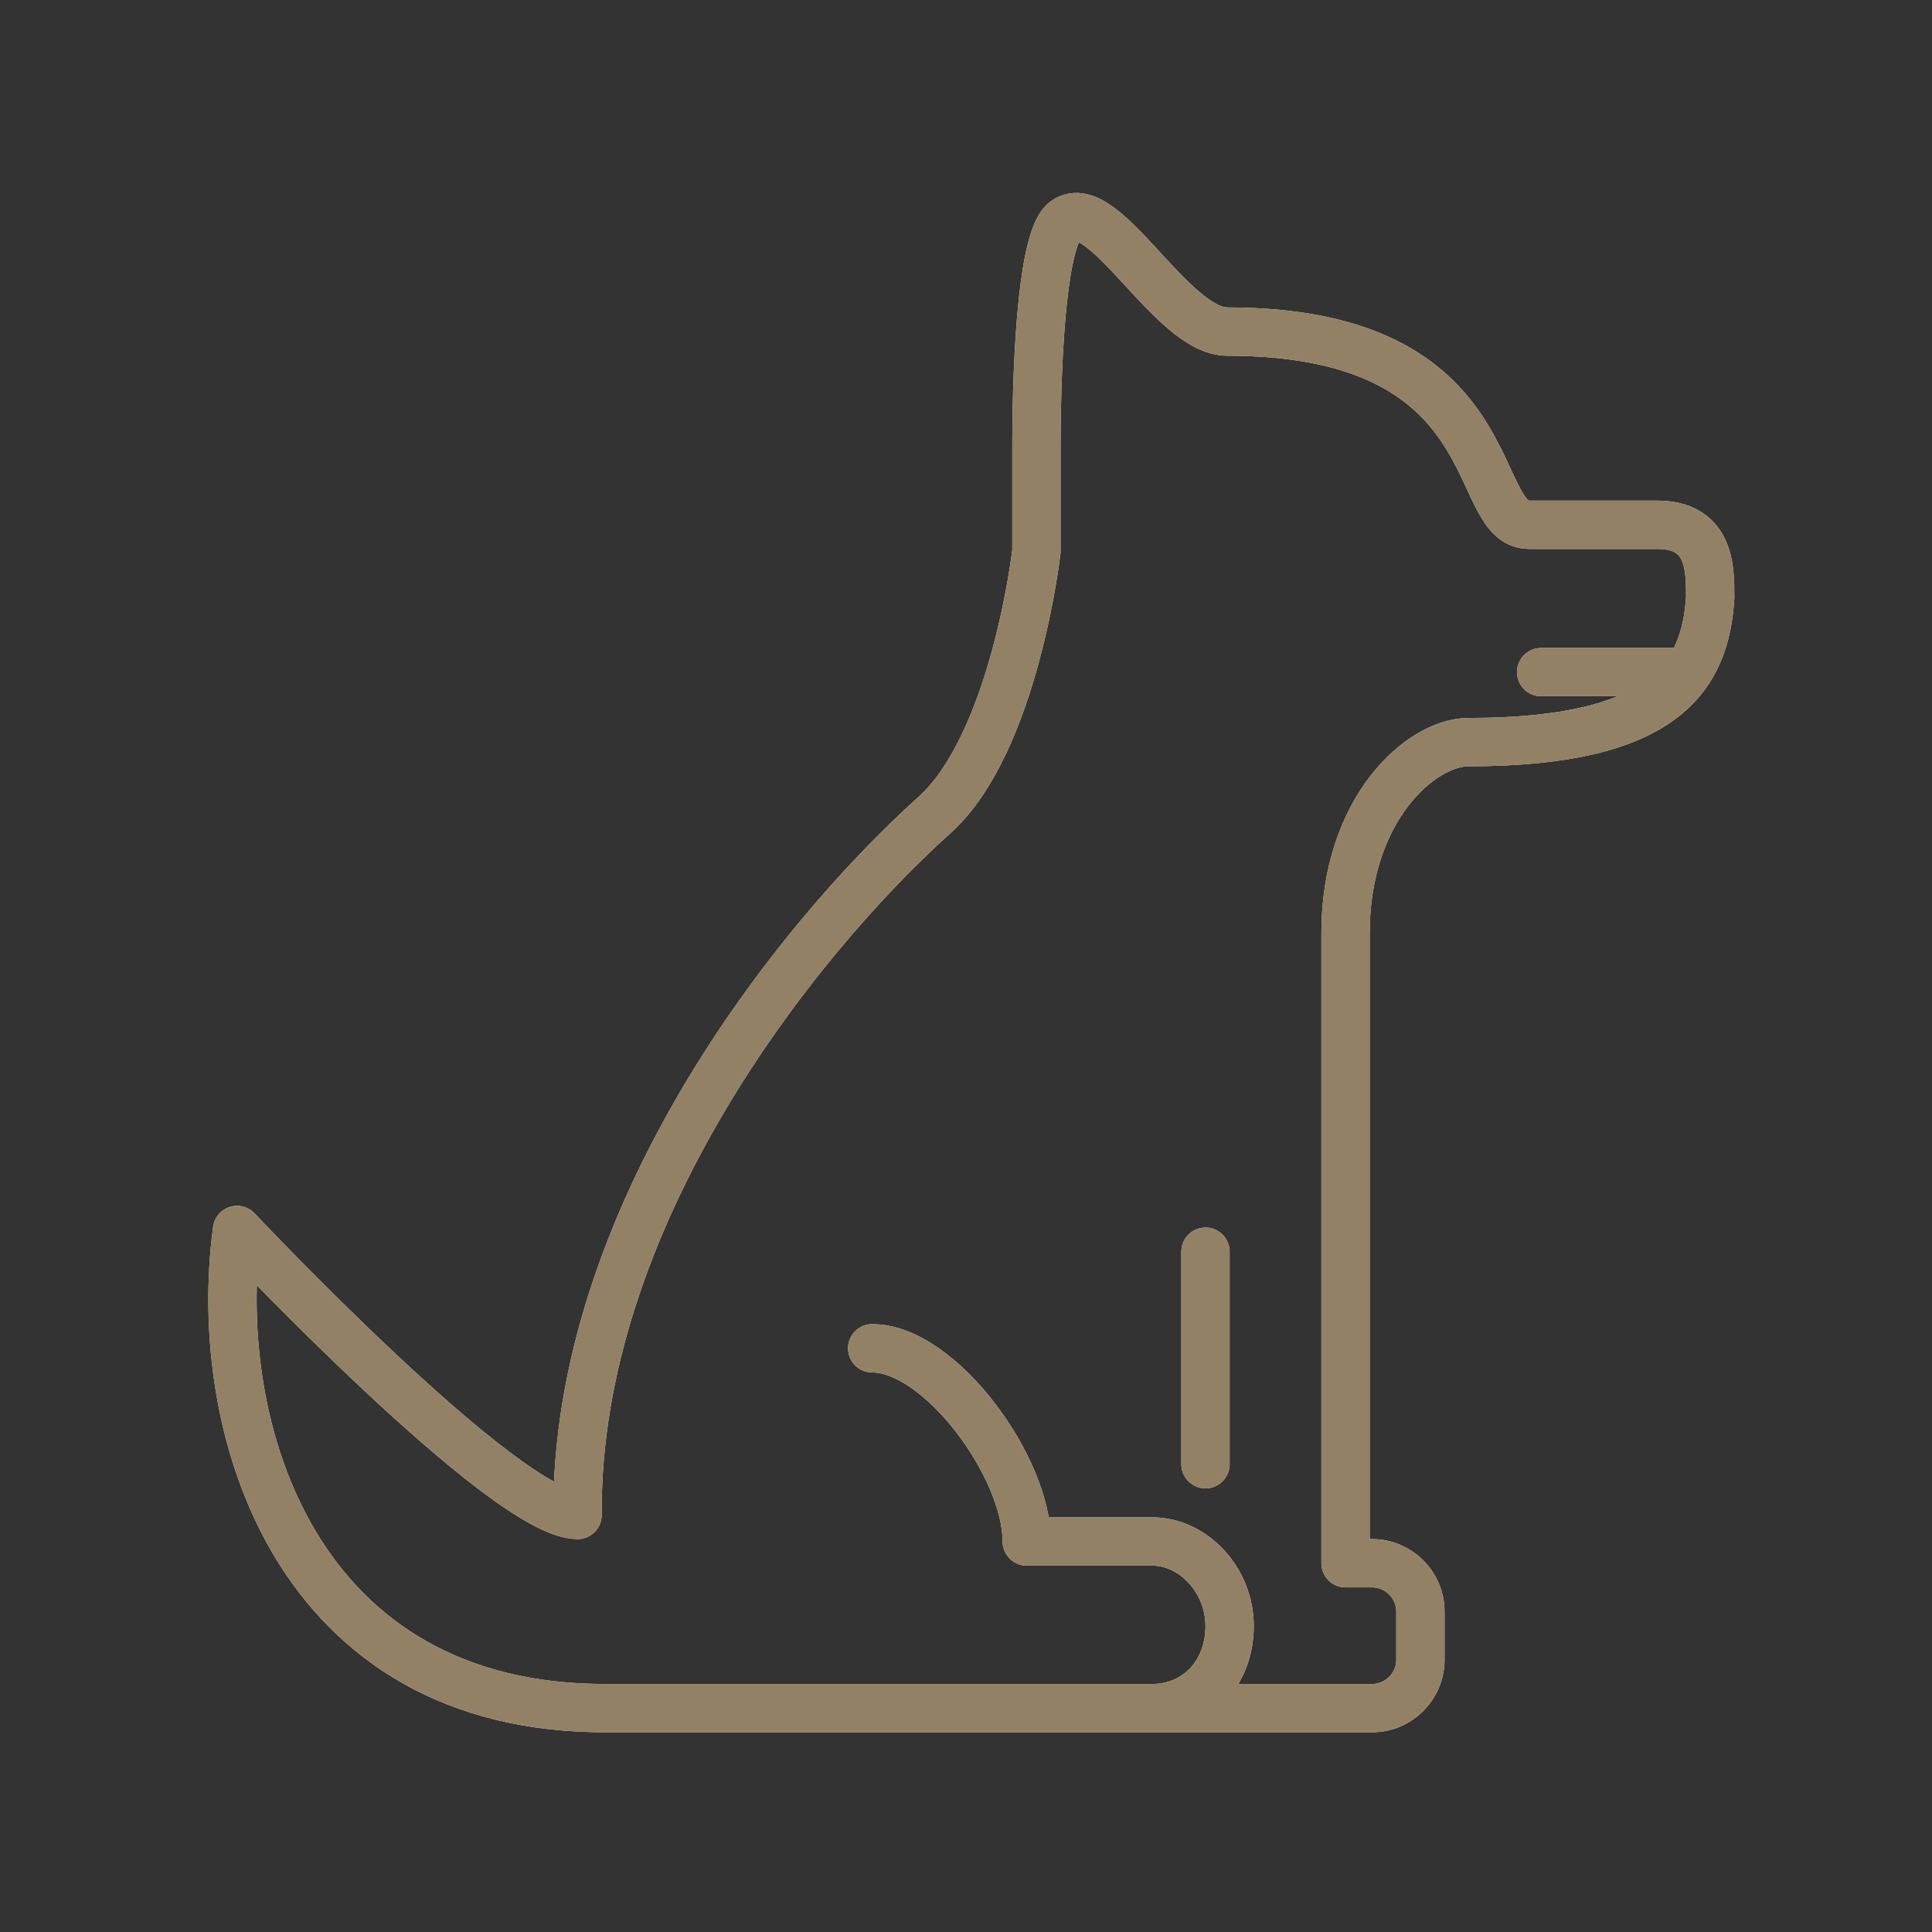 <?xml version="1.0" encoding="UTF-8" standalone="no"?>
<!DOCTYPE svg PUBLIC "-//W3C//DTD SVG 1.1//EN" "http://www.w3.org/Graphics/SVG/1.1/DTD/svg11.dtd">
<svg xmlns="http://www.w3.org/2000/svg" xmlns:xlink="http://www.w3.org/1999/xlink" xmlns:serif="http://www.serif.com/" width="80" height="80" viewBox="0 0 80 80" version="1.1" xml:space="preserve" style="fill-rule:evenodd;clip-rule:evenodd;stroke-linecap:round;stroke-linejoin:round;">
    <rect x="0" y="0" width="80" height="80" fill="#333333" stroke="none"/>
    <g transform="matrix(1,0,0,1,-90,0)">
        <g id="icon-coach-dark" transform="matrix(1,0,0,1,90.056,0)">
            <rect x="0" y="0" width="80" height="80" style="fill:none;"/>
            <g id="DOG" transform="matrix(-0.08,0,0,0.08,70.76,13.83)">
                <path id="Shape_1_" d="M433.75,525C398.75,525 353.75,586.25 353.75,625L288.75,625C267.5,625 248.75,645 248.75,668.75C248.75,693.75 266.25,711.25 288.75,711.25L570,711.25C732.5,712.5 776.25,566.25 762.5,463.75C762.5,463.75 623.75,611.25 586.25,611.25C587.5,458.75 475,315 401.25,248.75C360,211.25 348.75,112.5 348.75,112.5L348.75,60C348.75,6.25 345,-51.25 333.75,-58.75C313.75,-72.5 278.75,-1.25 250,-1.25C103.75,-1.25 125,98.75 93.75,98.75L27.5,98.75C0,98.75 0,121.25 0,136.25C2.5,177.5 23.75,211.25 125,211.25C150,211.25 188.75,246.25 188.75,310L188.75,636.25L175,636.25C161.25,636.25 150,647.5 150,661.25L150,686.25C150,700 161.25,711.25 175,711.25L371.875,711.25" style="fill:none;fill-rule:nonzero;stroke:rgb(245,239,230);stroke-width:25px;"/>
                <path id="Shape_2_" d="M261.25,475L261.25,585" style="fill:none;fill-rule:nonzero;stroke:rgb(245,239,230);stroke-width:25px;"/>
                <path id="Shape_4_" d="M12.5,175L87.5,175" style="fill:none;fill-rule:nonzero;stroke:rgb(245,239,230);stroke-width:25px;"/>
            </g>
            <g id="DOG1" serif:id="DOG" transform="matrix(-0.08,0,0,0.08,70.76,13.83)">
                <path id="Shape_1_1" serif:id="Shape_1_" d="M433.75,525C398.75,525 353.75,586.25 353.75,625L288.75,625C267.5,625 248.75,645 248.75,668.75C248.75,693.75 266.25,711.25 288.75,711.25L570,711.25C732.5,712.5 776.25,566.25 762.5,463.75C762.5,463.75 623.75,611.25 586.25,611.25C587.5,458.75 475,315 401.25,248.75C360,211.25 348.75,112.5 348.75,112.5L348.75,60C348.75,6.25 345,-51.25 333.75,-58.75C313.75,-72.5 278.75,-1.25 250,-1.25C103.75,-1.25 125,98.75 93.75,98.75L27.5,98.75C0,98.75 0,121.25 0,136.25C2.5,177.5 23.75,211.25 125,211.25C150,211.25 188.75,246.25 188.75,310L188.75,636.25L175,636.25C161.25,636.25 150,647.5 150,661.25L150,686.25C150,700 161.25,711.25 175,711.25L371.875,711.25" style="fill:none;fill-rule:nonzero;stroke:rgb(146,129,101);stroke-width:25px;"/>
                <path id="Shape_2_1" serif:id="Shape_2_" d="M261.25,475L261.25,585" style="fill:none;fill-rule:nonzero;stroke:rgb(146,129,101);stroke-width:25px;"/>
                <path id="Shape_4_1" serif:id="Shape_4_" d="M12.5,175L87.5,175" style="fill:none;fill-rule:nonzero;stroke:rgb(146,129,101);stroke-width:25px;"/>
            </g>
        </g>
    </g>
</svg>
